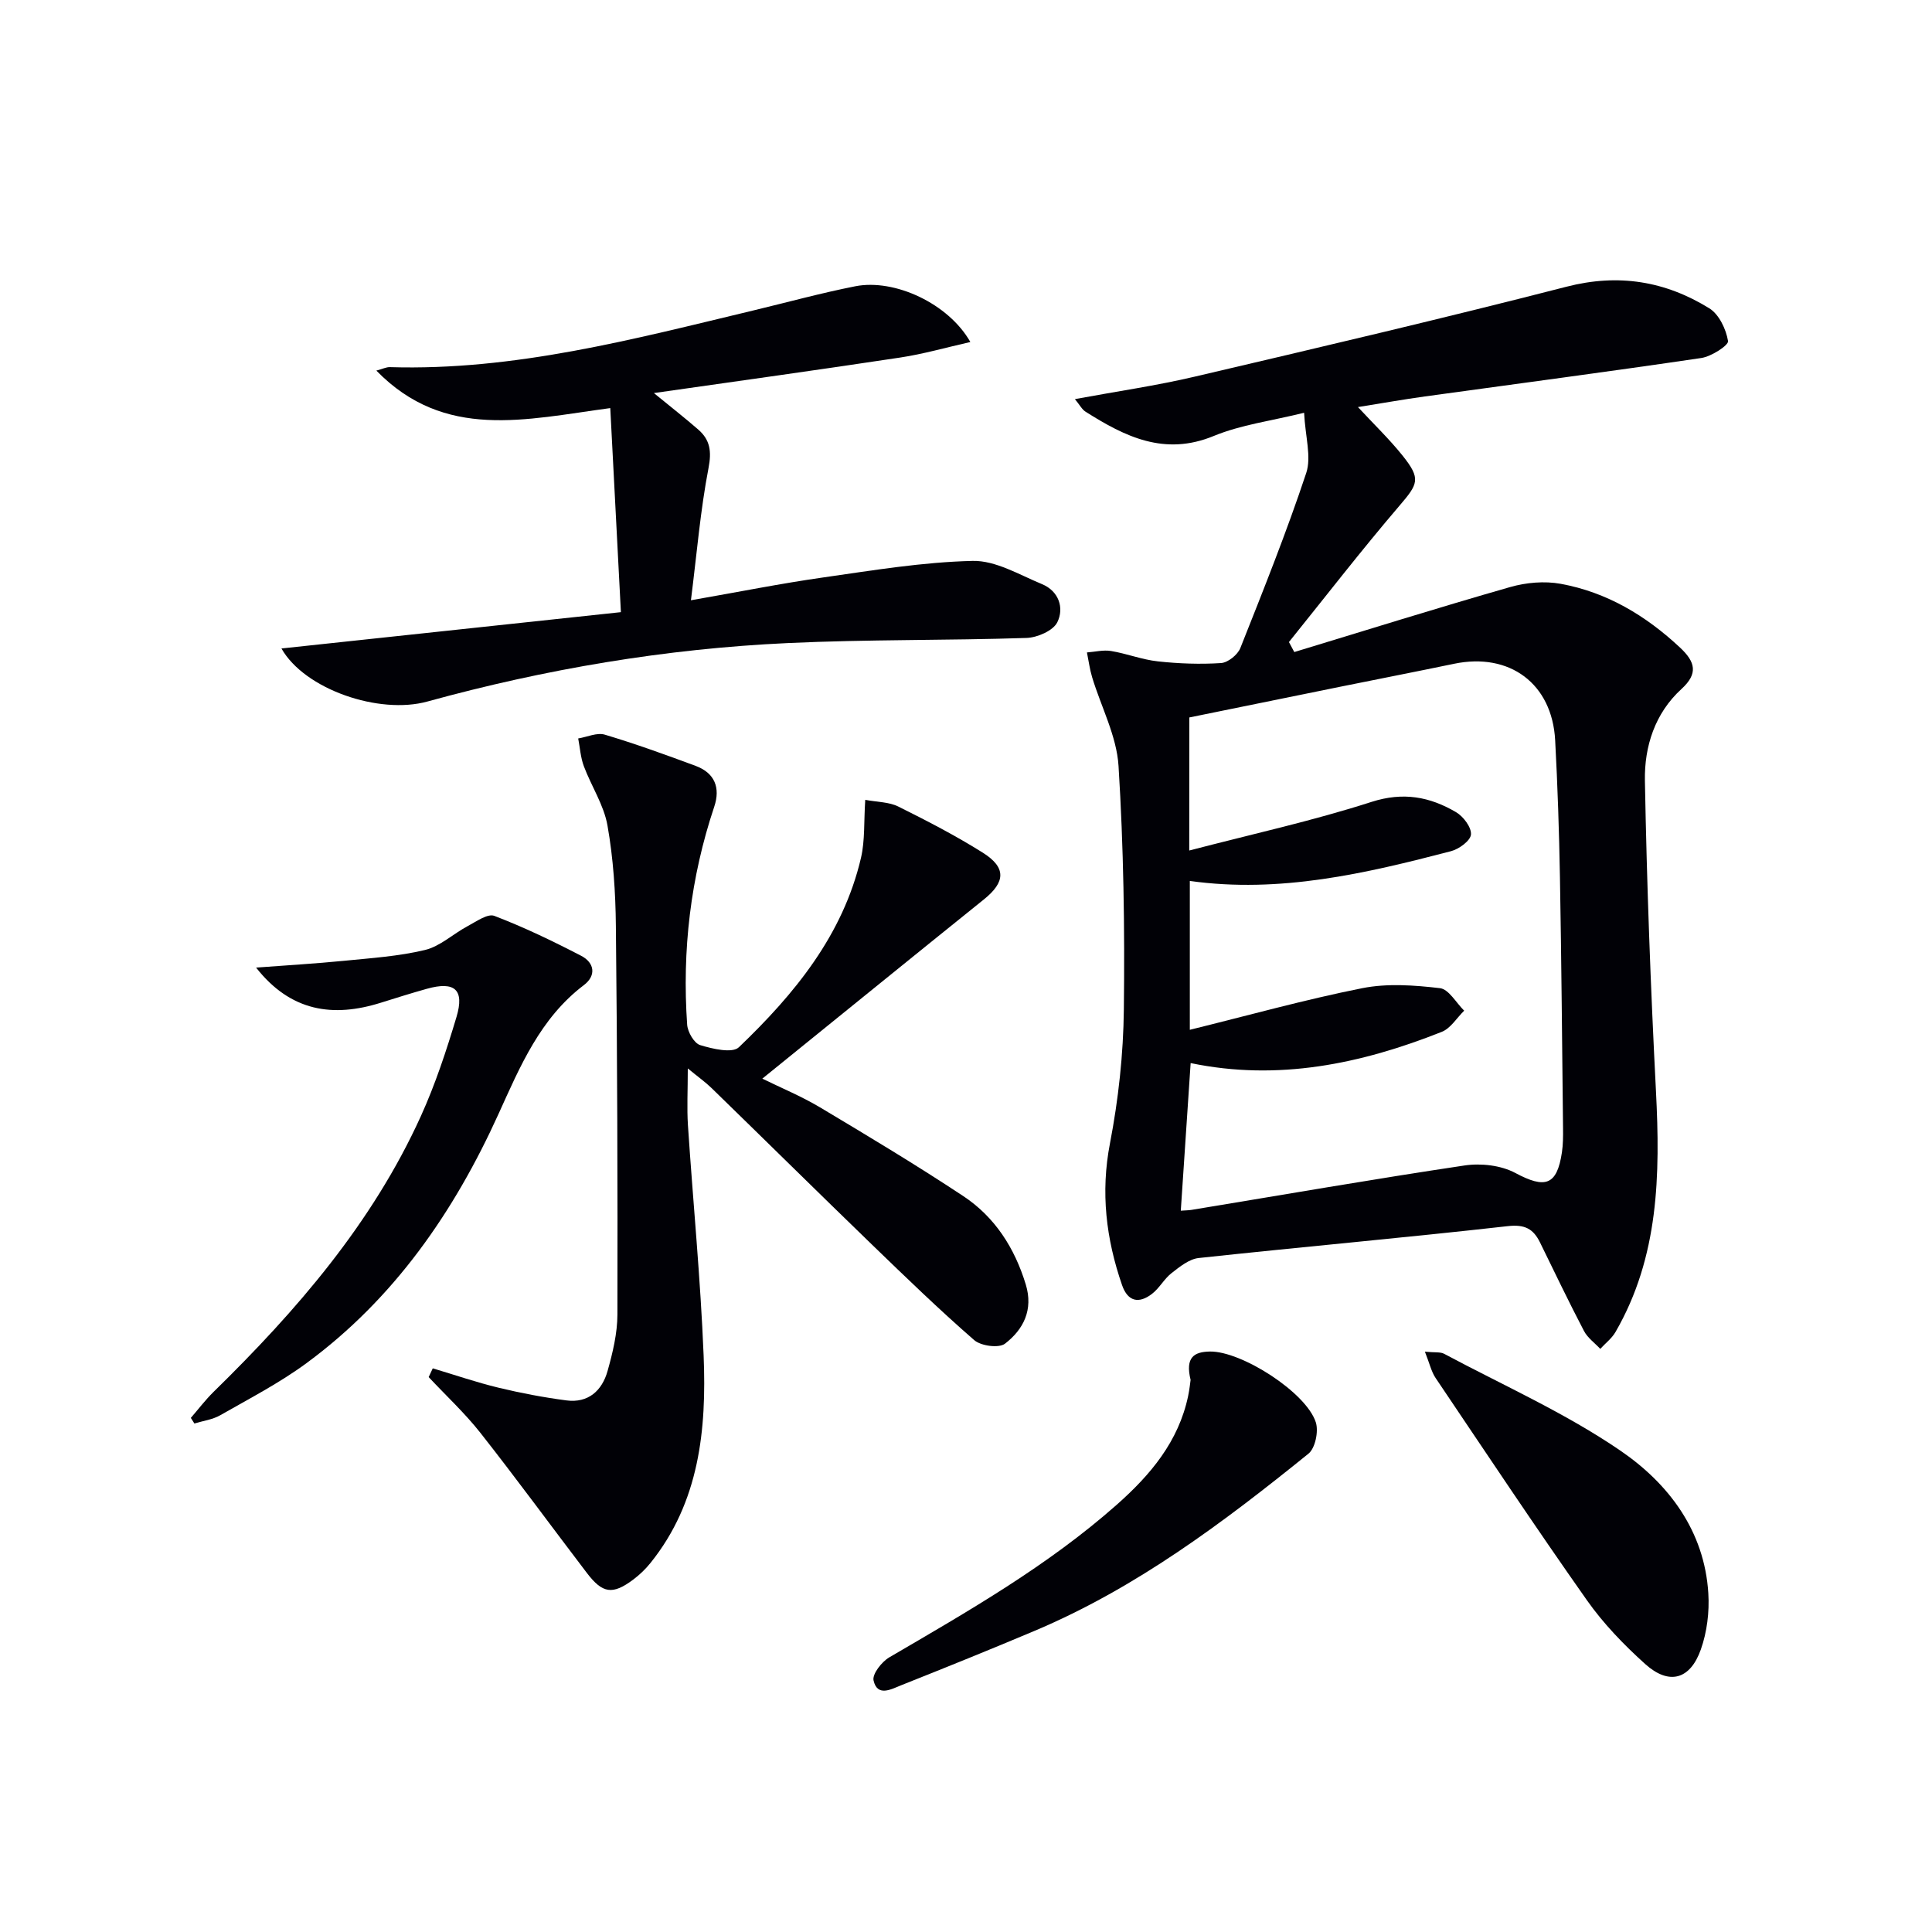 <svg enable-background="new 0 0 400 400" viewBox="0 0 400 400" xmlns="http://www.w3.org/2000/svg"><path d="m267.97 135c14.88-4.52 29.72-9.17 44.67-13.45 3.31-.95 7.12-1.29 10.47-.68 9.56 1.74 17.63 6.57 24.73 13.21 3.18 2.98 3.78 5.38.29 8.57-5.51 5.03-7.69 11.91-7.57 18.94.39 21.45 1.19 42.9 2.29 64.33.89 17.31.62 34.29-8.38 49.86-.77 1.33-2.09 2.33-3.15 3.49-1.15-1.23-2.63-2.28-3.38-3.72-3.16-6.04-6.1-12.2-9.1-18.32-1.39-2.82-3.14-3.77-6.68-3.37-21.3 2.4-42.67 4.3-63.98 6.6-1.98.21-3.94 1.81-5.63 3.13-1.54 1.2-2.52 3.14-4.08 4.32-2.68 2.04-4.97 1.59-6.16-1.84-3.31-9.58-4.47-19.18-2.5-29.37 1.75-9.09 2.77-18.45 2.87-27.7.2-16.81-.05-33.65-1.1-50.42-.39-6.22-3.62-12.25-5.47-18.38-.5-1.66-.72-3.41-1.07-5.12 1.66-.12 3.38-.56 4.98-.3 3.27.54 6.44 1.8 9.71 2.15 4.33.47 8.74.63 13.07.35 1.43-.09 3.45-1.72 4-3.11 4.77-12 9.57-24 13.64-36.24 1.11-3.34-.19-7.49-.44-12.47-6.75 1.67-13.04 2.47-18.7 4.8-10.22 4.22-18.39.14-26.56-5.03-.73-.46-1.18-1.37-2.19-2.6 8.7-1.61 16.86-2.78 24.85-4.66 25.69-6.02 51.38-12.04 76.93-18.61 10.76-2.77 20.45-1.16 29.56 4.47 2.02 1.25 3.48 4.33 3.88 6.78.15.88-3.45 3.2-5.53 3.51-19.05 2.82-38.15 5.32-57.23 7.96-4.43.61-8.84 1.4-13.86 2.2 3.32 3.58 6.5 6.63 9.24 10.05 3.85 4.82 3.23 5.84-.67 10.4-7.86 9.19-15.27 18.78-22.86 28.2.36.69.74 1.38 1.11 2.07zm-21.75 41.09c13.15-3.43 25.62-6.16 37.72-10.06 6.59-2.12 12.08-1.07 17.52 2.12 1.51.89 3.2 3.13 3.09 4.62-.1 1.29-2.48 3.03-4.14 3.46-17.67 4.61-35.42 8.77-54.07 6.16v30.82c12.18-3 23.85-6.26 35.71-8.62 5.18-1.03 10.77-.62 16.08 0 1.82.21 3.35 3.03 5.01 4.66-1.53 1.49-2.79 3.65-4.63 4.38-16.73 6.65-33.91 10.23-52 6.47-.69 10.28-1.36 20.31-2.04 30.56.97-.07 1.61-.07 2.24-.17 18.83-3.1 37.63-6.37 56.5-9.19 3.4-.51 7.55-.04 10.52 1.55 6.17 3.3 8.62 2.61 9.65-4.27.24-1.63.25-3.32.23-4.98-.19-17.31-.33-34.62-.64-51.92-.17-9.48-.48-18.96-.99-28.42-.63-11.72-9.42-18.23-20.94-15.83-7.79 1.62-15.6 3.14-23.4 4.72-10.5 2.13-21 4.27-31.4 6.39-.02 9-.02 17.46-.02 27.55z" fill="#010106"/><path d="m89.6 283.3c4.52 1.35 9 2.89 13.58 4 4.64 1.12 9.37 2.02 14.1 2.64 4.51.59 7.37-2.02 8.51-6.09 1.07-3.8 2.03-7.8 2.04-11.71.06-26.81-.03-53.62-.32-80.43-.07-6.95-.53-13.98-1.74-20.81-.75-4.24-3.34-8.13-4.89-12.26-.68-1.81-.8-3.83-1.17-5.75 1.84-.3 3.89-1.27 5.5-.79 6.35 1.9 12.6 4.16 18.82 6.47 3.96 1.47 5.16 4.54 3.84 8.47-4.91 14.67-6.67 29.74-5.6 45.12.11 1.52 1.45 3.85 2.7 4.22 2.56.78 6.65 1.74 8.01.44 11.5-11.01 21.54-23.2 25.28-39.22.84-3.62.58-7.49.88-12 2.51.47 4.93.43 6.85 1.39 5.94 2.95 11.85 6.01 17.46 9.53 4.94 3.1 4.72 6.1.26 9.69-15.24 12.26-30.42 24.6-45.88 37.11 3.75 1.85 8 3.6 11.9 5.92 9.99 5.96 19.97 11.96 29.68 18.38 6.56 4.34 10.66 10.74 12.97 18.33 1.59 5.25-.5 9.31-4.3 12.24-1.26.98-5 .48-6.39-.74-7.26-6.32-14.19-13.03-21.11-19.72-11.12-10.76-22.14-21.64-33.23-32.43-1.27-1.24-2.73-2.27-4.95-4.09 0 4.64-.2 8.21.03 11.75 1.05 15.91 2.61 31.8 3.25 47.73.62 15.27-.86 30.29-11.01 42.91-1.03 1.28-2.25 2.45-3.57 3.44-4.26 3.18-6.33 2.91-9.59-1.37-7.36-9.65-14.52-19.45-22.03-28.99-3.24-4.12-7.14-7.73-10.73-11.57.29-.61.57-1.21.85-1.81z" fill="#010106"/><path d="m58.27 134.26c23.09-2.47 46.21-4.94 70.28-7.52-.77-14.82-1.47-28.32-2.2-42.25-17.56 2.35-34.28 6.75-48.43-7.76 1.33-.36 2.06-.74 2.79-.72 25.76.78 50.37-5.77 75.08-11.69 7.09-1.7 14.14-3.64 21.28-5.05 8.14-1.61 19.31 3.57 23.83 11.54-5.08 1.15-9.74 2.49-14.49 3.21-16.71 2.53-33.46 4.85-51.03 7.36 3.45 2.83 6.38 5.11 9.18 7.55 2.46 2.14 2.8 4.51 2.13 7.98-1.68 8.72-2.41 17.62-3.64 27.37 10.07-1.76 18.64-3.48 27.28-4.71 10.31-1.47 20.67-3.2 31.04-3.44 4.76-.11 9.67 2.87 14.37 4.81 3.48 1.44 4.62 4.93 3.17 7.88-.86 1.76-4.14 3.19-6.39 3.26-16.47.54-32.96.29-49.42 1.06-25.3 1.17-50.19 5.38-74.6 12.1-9.99 2.77-25.43-2.5-30.23-10.98z" fill="#010106"/><path d="m39.51 293.56c1.56-1.8 3.01-3.72 4.71-5.39 17.21-16.84 32.84-34.9 42.9-57.05 3-6.61 5.3-13.59 7.39-20.56 1.7-5.68-.38-7.45-6.1-5.85-3.19.89-6.36 1.89-9.52 2.88-9.94 3.13-18.7 1.86-25.87-7.26 6.26-.47 12.26-.82 18.24-1.41 5.61-.56 11.3-.93 16.74-2.24 3.14-.76 5.81-3.33 8.78-4.91 1.79-.95 4.18-2.68 5.56-2.15 6.15 2.35 12.13 5.23 17.99 8.27 2.72 1.41 3.2 4.06.55 6.07-9.04 6.85-13.22 16.87-17.68 26.7-9.21 20.29-21.59 38.19-39.71 51.54-5.59 4.12-11.84 7.35-17.89 10.81-1.59.91-3.56 1.16-5.35 1.71-.25-.39-.49-.77-.74-1.16z" fill="#010106"/><path d="m295.01 279.85c2.11.21 3.19.02 3.96.43 12.27 6.55 25.12 12.26 36.53 20.07 9.93 6.79 17.4 16.58 18.19 29.54.24 3.85-.27 8-1.55 11.62-2.22 6.27-6.6 7.43-11.51 3.02-4.42-3.98-8.66-8.37-12.07-13.21-10.69-15.17-20.97-30.64-31.34-46.03-.88-1.31-1.23-2.97-2.21-5.44z" fill="#010106"/><path d="m246.5 285.69c-1.15-4.71.75-5.82 4.03-5.87 6.51-.09 19.92 8.46 21.9 14.67.59 1.87-.12 5.34-1.53 6.48-17.59 14.22-35.65 27.8-56.7 36.68-9.17 3.87-18.41 7.6-27.66 11.28-2.02.81-4.9 2.44-5.68-1.01-.3-1.32 1.69-3.87 3.27-4.79 16.36-9.56 32.81-18.96 47.1-31.61 6.97-6.17 12.78-13.07 14.76-22.49.3-1.42.44-2.87.51-3.34z" fill="#010106"/></svg>